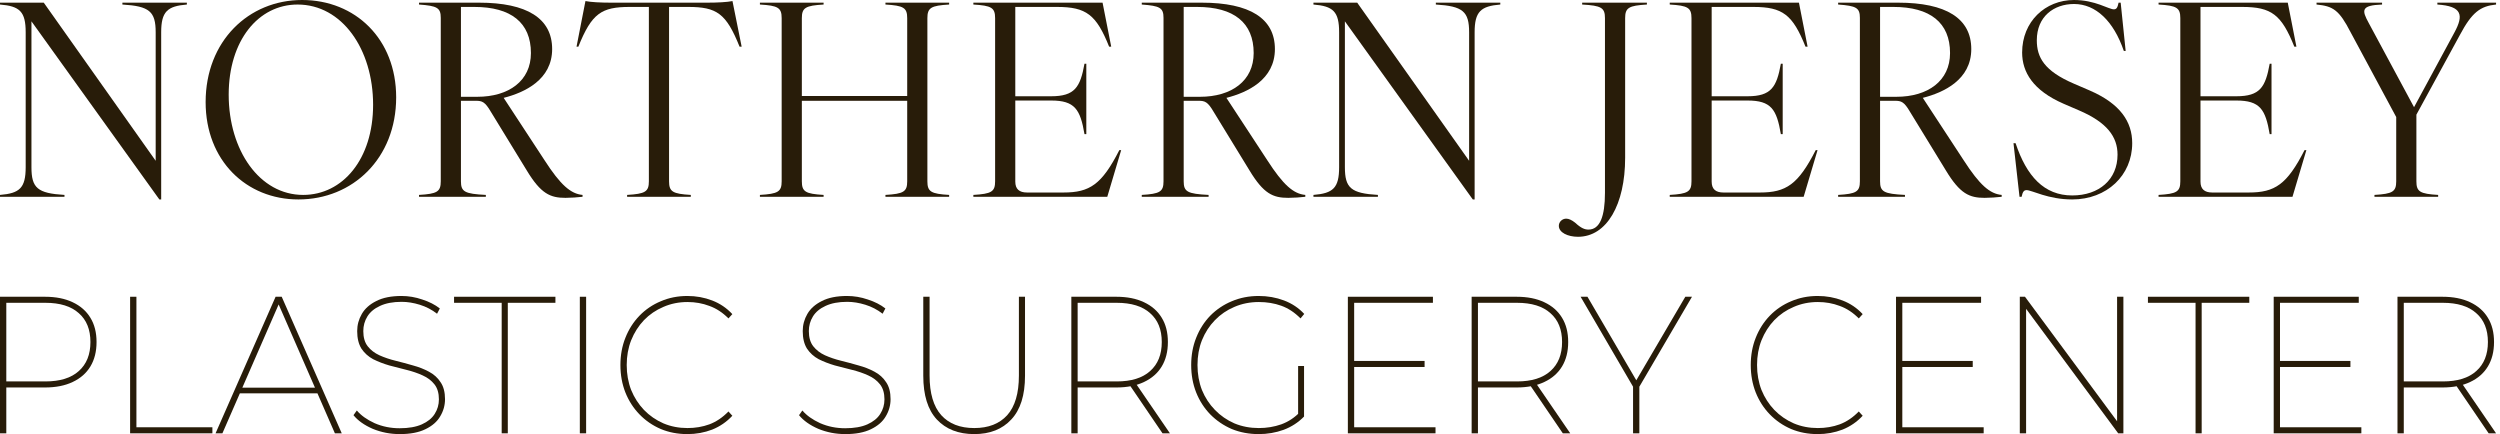 <?xml version="1.0" encoding="utf-8"?>
<svg xmlns="http://www.w3.org/2000/svg" width="478" height="83" viewBox="0 0 478 83" fill="none">
<path d="M0 37.268C3.758 36.962 4.911 35.943 4.911 31.966V6.169C4.911 2.192 3.758 1.173 0 0.867V0.51H8.369L29.766 30.742V6.169C29.766 2.192 28.563 1.173 23.402 0.867V0.51H35.729V0.867C32.021 1.173 30.818 2.192 30.818 6.169V38.135H30.468L6.013 4.079V31.966C6.013 35.943 7.166 36.962 12.327 37.268V37.625H0V37.268Z" fill="#281C09"/>
<path d="M57.056 38.135C47.084 38.135 39.316 30.692 39.316 19.526C39.316 7.851 47.535 0 57.758 0C67.93 0 75.747 7.443 75.747 18.609C75.747 30.284 67.429 38.135 57.056 38.135ZM43.726 18.099C43.726 28.754 49.639 37.268 57.958 37.268C65.525 37.268 71.338 30.437 71.338 20.036C71.338 9.381 65.374 0.867 56.906 0.867C49.389 0.867 43.726 7.749 43.726 18.099Z" fill="#281C09"/>
<path d="M80.115 37.268C83.573 37.064 84.274 36.657 84.274 34.668V3.416C84.274 1.478 83.573 1.122 80.115 0.867V0.51H91.59C100.761 0.51 105.571 3.518 105.571 9.381C105.571 15.244 100.31 17.691 96.301 18.711L104.118 30.641C107.175 35.382 109.129 37.064 111.384 37.268V37.625C110.532 37.727 109.129 37.829 108.127 37.829C105.221 37.829 103.417 37.064 100.711 32.578L93.845 21.362C92.743 19.475 92.192 19.271 90.989 19.271H88.133V34.668C88.133 36.657 88.834 37.064 92.893 37.268V37.625H80.115V37.268ZM88.133 18.507H91.24C97.303 18.507 101.512 15.448 101.512 10.146C101.512 4.334 97.704 1.326 90.688 1.326H88.133V18.507Z" fill="#281C09"/>
<path d="M119.905 37.268C123.363 37.064 124.064 36.657 124.064 34.668V1.326H120.406C114.994 1.326 113.14 2.549 110.584 8.922H110.233L111.937 0.204C112.939 0.408 114.794 0.51 116.798 0.51H135.239C137.243 0.51 139.047 0.408 140.05 0.204L141.803 8.922H141.403C138.847 2.549 137.043 1.326 131.581 1.326H127.923V34.668C127.923 36.657 128.624 37.064 132.082 37.268V37.625H119.905V37.268Z" fill="#281C09"/>
<path d="M169.298 37.268C172.756 37.064 173.457 36.657 173.457 34.668V19.271H153.313V34.668C153.313 36.657 154.014 37.064 157.472 37.268V37.625H145.295V37.268C148.752 37.064 149.454 36.657 149.454 34.668V3.467C149.454 1.478 148.752 1.071 145.295 0.867V0.51H157.472V0.867C154.014 1.071 153.313 1.478 153.313 3.467V18.354H173.457V3.467C173.457 1.478 172.756 1.071 169.298 0.867V0.51H181.475V0.867C178.017 1.071 177.316 1.478 177.316 3.467V34.668C177.316 36.657 178.017 37.064 181.475 37.268V37.625H169.298V37.268Z" fill="#281C09"/>
<path d="M186.106 37.268C189.564 37.064 190.265 36.657 190.265 34.668V3.467C190.265 1.478 189.564 1.071 186.106 0.867V0.51H210.811L212.465 8.922H212.064C209.608 2.804 207.704 1.326 202.092 1.326H194.124V18.405H200.989C205.499 18.405 206.551 16.671 207.353 12.185H207.704V25.644H207.353C206.551 20.903 205.499 19.221 200.989 19.221H194.124V34.719C194.124 36.147 194.876 36.809 196.379 36.809H203.344C208.355 36.809 210.661 35.28 214.018 28.703H214.369L211.713 37.625H186.106V37.268Z" fill="#281C09"/>
<path d="M218.305 37.268C221.762 37.064 222.464 36.657 222.464 34.668V3.416C222.464 1.478 221.762 1.122 218.305 0.867V0.51H229.78C238.95 0.51 243.761 3.518 243.761 9.381C243.761 15.244 238.499 17.691 234.49 18.711L242.308 30.641C245.365 35.382 247.319 37.064 249.574 37.268V37.625C248.722 37.727 247.319 37.829 246.317 37.829C243.41 37.829 241.606 37.064 238.9 32.578L232.035 21.362C230.933 19.475 230.381 19.271 229.179 19.271H226.322V34.668C226.322 36.657 227.024 37.064 231.083 37.268V37.625H218.305V37.268ZM226.322 18.507H229.429C235.493 18.507 239.702 15.448 239.702 10.146C239.702 4.334 235.894 1.326 228.878 1.326H226.322V18.507Z" fill="#281C09"/>
<path d="M251.13 37.268C254.888 36.962 256.041 35.943 256.041 31.966V6.169C256.041 2.192 254.888 1.173 251.13 0.867V0.51H259.498L280.896 30.742V6.169C280.896 2.192 279.693 1.173 274.532 0.867V0.51H286.859V0.867C283.151 1.173 281.948 2.192 281.948 6.169V38.135H281.597L257.143 4.079V31.966C257.143 35.943 258.296 36.962 263.457 37.268V37.625H251.13V37.268Z" fill="#281C09"/>
<path d="M301.708 45.273C299.753 45.273 298.049 44.457 298.049 43.182C298.049 42.418 298.701 41.806 299.453 41.806C299.954 41.806 300.505 42.061 301.156 42.571C302.309 43.641 303.01 43.896 303.712 43.896C305.917 43.896 306.869 41.347 306.869 36.86V3.467C306.869 1.478 306.168 1.071 302.509 0.867V0.51H314.887V0.867C311.429 1.071 310.728 1.478 310.728 3.467V30.182C310.728 39.104 307.22 45.273 301.708 45.273Z" fill="#281C09"/>
<path d="M319.253 37.268C322.711 37.064 323.412 36.657 323.412 34.668V3.467C323.412 1.478 322.711 1.071 319.253 0.867V0.51H343.958L345.612 8.922H345.211C342.755 2.804 340.851 1.326 335.239 1.326H327.271V18.405H334.136C338.646 18.405 339.699 16.671 340.5 12.185H340.851V25.644H340.5C339.699 20.903 338.646 19.221 334.136 19.221H327.271V34.719C327.271 36.147 328.023 36.809 329.526 36.809H336.492C341.503 36.809 343.808 35.28 347.165 28.703H347.516L344.86 37.625H319.253V37.268Z" fill="#281C09"/>
<path d="M351.452 37.268C354.909 37.064 355.611 36.657 355.611 34.668V3.416C355.611 1.478 354.909 1.122 351.452 0.867V0.51H362.927C372.097 0.51 376.908 3.518 376.908 9.381C376.908 15.244 371.646 17.691 367.638 18.711L375.455 30.641C378.512 35.382 380.466 37.064 382.721 37.268V37.625C381.869 37.727 380.466 37.829 379.464 37.829C376.557 37.829 374.753 37.064 372.047 32.578L365.182 21.362C364.08 19.475 363.528 19.271 362.326 19.271H359.469V34.668C359.469 36.657 360.171 37.064 364.23 37.268V37.625H351.452V37.268ZM359.469 18.507H362.576C368.64 18.507 372.849 15.448 372.849 10.146C372.849 4.334 369.041 1.326 362.025 1.326H359.469V18.507Z" fill="#281C09"/>
<path d="M396.203 38.135C391.593 38.135 388.486 36.351 387.484 36.351C386.983 36.351 386.732 36.657 386.532 37.625H386.131L384.978 27.378H385.379C387.484 33.7 390.841 37.37 396.203 37.37C401.365 37.37 404.873 34.311 404.873 29.57C404.873 26.154 402.868 23.401 397.506 21.107L394.55 19.832C388.687 17.283 386.632 13.765 386.632 10.044C386.632 4.13 391.042 0 396.554 0C400.613 0 403.169 1.784 404.171 1.784C404.672 1.784 404.873 1.478 405.073 0.51H405.474L406.426 9.738H406.075C404.121 4.028 400.713 0.765 396.554 0.765C392.696 0.765 389.438 3.161 389.438 7.698C389.438 10.961 390.841 13.561 396.554 16.009L399.511 17.283C405.424 19.832 407.679 23.299 407.679 27.378C407.679 33.547 402.818 38.135 396.203 38.135Z" fill="#281C09"/>
<path d="M412.717 37.268C416.174 37.064 416.876 36.657 416.876 34.668V3.467C416.876 1.478 416.174 1.071 412.717 0.867V0.51H437.421L439.075 8.922H438.674C436.219 2.804 434.315 1.326 428.702 1.326H420.734V18.405H427.6C432.11 18.405 433.162 16.671 433.964 12.185H434.314V25.644H433.964C433.162 20.903 432.11 19.221 427.6 19.221H420.734V34.719C420.734 36.147 421.486 36.809 422.989 36.809H429.955C434.966 36.809 437.271 35.28 440.629 28.703H440.979L438.323 37.625H412.717V37.268Z" fill="#281C09"/>
<path d="M449.437 6.169C447.232 1.886 446.079 1.173 442.922 0.867V0.51H455.45V0.867C451.341 1.02 451.592 1.988 452.894 4.385L461.564 20.495L469.281 6.22C471.085 2.906 470.784 1.173 466.024 0.867V0.51H477.248V0.867C474.242 1.173 472.638 2.345 470.333 6.679L462.015 21.922V34.668C462.015 36.657 462.716 37.064 466.174 37.268V37.625H453.997V37.268C457.455 37.064 458.156 36.657 458.156 34.668V22.381L449.437 6.169Z" fill="#281C09"/>
<path d="M0 82.851V56.74H8.61C10.665 56.74 12.425 57.088 13.889 57.784C15.377 58.481 16.511 59.475 17.291 60.769C18.07 62.037 18.46 63.578 18.46 65.394C18.46 67.209 18.07 68.763 17.291 70.056C16.511 71.35 15.377 72.344 13.889 73.04C12.425 73.737 10.665 74.085 8.61 74.085H0.673L1.205 73.488V82.851H0ZM1.205 73.488L0.673 72.929H8.681C11.468 72.929 13.594 72.27 15.059 70.952C16.547 69.634 17.291 67.781 17.291 65.394C17.291 63.007 16.547 61.166 15.059 59.873C13.594 58.555 11.468 57.896 8.681 57.896H0.673L1.205 57.3V73.488Z" fill="#281C09"/>
<path d="M24.878 82.851V56.74H26.083V81.694H40.61V82.851H24.878Z" fill="#281C09"/>
<path d="M41.214 82.851L52.693 56.74H53.863L65.343 82.851H64.032L53.012 57.598H53.544L42.525 82.851H41.214ZM45.182 75.204L45.642 74.122H60.807L61.268 75.204H45.182Z" fill="#281C09"/>
<path d="M76.443 83C74.624 83 72.9 82.664 71.27 81.993C69.664 81.296 68.435 80.426 67.585 79.382L68.223 78.486C69.026 79.431 70.16 80.24 71.624 80.911C73.112 81.558 74.707 81.881 76.407 81.881C78.132 81.881 79.549 81.632 80.659 81.135C81.77 80.637 82.585 79.978 83.104 79.158C83.647 78.312 83.919 77.38 83.919 76.36C83.919 75.167 83.636 74.209 83.069 73.488C82.502 72.767 81.746 72.195 80.801 71.772C79.88 71.35 78.864 71.001 77.754 70.728C76.667 70.454 75.557 70.168 74.423 69.87C73.313 69.547 72.286 69.149 71.341 68.676C70.42 68.179 69.675 67.507 69.109 66.662C68.565 65.792 68.294 64.673 68.294 63.305C68.294 62.136 68.589 61.042 69.18 60.023C69.77 59.003 70.691 58.182 71.943 57.561C73.195 56.914 74.801 56.591 76.762 56.591C78.108 56.591 79.431 56.815 80.73 57.262C82.053 57.685 83.175 58.257 84.096 58.978L83.565 59.985C82.573 59.214 81.474 58.642 80.27 58.269C79.065 57.896 77.907 57.71 76.797 57.71C75.144 57.71 73.762 57.971 72.652 58.493C71.565 58.99 70.762 59.662 70.242 60.507C69.723 61.353 69.463 62.285 69.463 63.305C69.463 64.523 69.746 65.493 70.313 66.214C70.88 66.936 71.624 67.507 72.546 67.93C73.49 68.353 74.518 68.701 75.628 68.975C76.738 69.248 77.848 69.547 78.959 69.87C80.069 70.168 81.085 70.566 82.006 71.064C82.951 71.561 83.695 72.232 84.238 73.078C84.805 73.898 85.088 74.98 85.088 76.323C85.088 77.492 84.781 78.586 84.167 79.605C83.577 80.625 82.632 81.446 81.333 82.067C80.057 82.689 78.427 83 76.443 83Z" fill="#281C09"/>
<path d="M95.922 82.851V57.896H86.816V56.74H106.197V57.896H97.091V82.851H95.922Z" fill="#281C09"/>
<path d="M110.863 82.851V56.74H112.067V82.851H110.863Z" fill="#281C09"/>
<path d="M131.415 83C129.596 83 127.907 82.677 126.348 82.03C124.789 81.359 123.431 80.426 122.273 79.232C121.116 78.039 120.218 76.646 119.58 75.055C118.943 73.438 118.624 71.685 118.624 69.795C118.624 67.905 118.943 66.165 119.58 64.573C120.218 62.957 121.116 61.552 122.273 60.358C123.431 59.165 124.789 58.245 126.348 57.598C127.907 56.926 129.596 56.591 131.415 56.591C133.092 56.591 134.674 56.877 136.162 57.449C137.651 58.021 138.938 58.891 140.024 60.06L139.28 60.88C138.17 59.761 136.954 58.966 135.631 58.493C134.332 57.996 132.938 57.747 131.45 57.747C129.797 57.747 128.261 58.058 126.844 58.68C125.427 59.276 124.186 60.122 123.124 61.216C122.084 62.31 121.269 63.591 120.679 65.058C120.112 66.5 119.828 68.079 119.828 69.795C119.828 71.511 120.112 73.103 120.679 74.57C121.269 76.012 122.084 77.28 123.124 78.374C124.186 79.469 125.427 80.327 126.844 80.948C128.261 81.545 129.797 81.844 131.45 81.844C132.938 81.844 134.332 81.607 135.631 81.135C136.954 80.637 138.17 79.817 139.28 78.673L140.024 79.493C138.938 80.662 137.651 81.545 136.162 82.142C134.674 82.714 133.092 83 131.415 83Z" fill="#281C09"/>
<path d="M161.632 83C159.813 83 158.088 82.664 156.458 81.993C154.852 81.296 153.624 80.426 152.774 79.382L153.411 78.486C154.214 79.431 155.348 80.24 156.813 80.911C158.301 81.558 159.895 81.881 161.596 81.881C163.32 81.881 164.738 81.632 165.848 81.135C166.958 80.637 167.773 79.978 168.293 79.158C168.836 78.312 169.108 77.38 169.108 76.36C169.108 75.167 168.824 74.209 168.257 73.488C167.69 72.767 166.934 72.195 165.99 71.772C165.068 71.35 164.053 71.001 162.942 70.728C161.856 70.454 160.746 70.168 159.612 69.87C158.502 69.547 157.474 69.149 156.529 68.676C155.608 68.179 154.864 67.507 154.297 66.662C153.754 65.792 153.482 64.673 153.482 63.305C153.482 62.136 153.777 61.042 154.368 60.023C154.959 59.003 155.88 58.182 157.132 57.561C158.384 56.914 159.99 56.591 161.95 56.591C163.297 56.591 164.62 56.815 165.919 57.262C167.242 57.685 168.364 58.257 169.285 58.978L168.753 59.985C167.761 59.214 166.663 58.642 165.458 58.269C164.253 57.896 163.096 57.71 161.986 57.71C160.332 57.71 158.95 57.971 157.84 58.493C156.754 58.99 155.951 59.662 155.431 60.507C154.911 61.353 154.651 62.285 154.651 63.305C154.651 64.523 154.935 65.493 155.502 66.214C156.069 66.936 156.813 67.507 157.734 67.93C158.679 68.353 159.706 68.701 160.817 68.975C161.927 69.248 163.037 69.547 164.147 69.87C165.257 70.168 166.273 70.566 167.194 71.064C168.139 71.561 168.883 72.232 169.426 73.078C169.993 73.898 170.277 74.98 170.277 76.323C170.277 77.492 169.97 78.586 169.356 79.605C168.765 80.625 167.82 81.446 166.521 82.067C165.246 82.689 163.616 83 161.632 83Z" fill="#281C09"/>
<path d="M186.275 83C183.251 83 180.866 82.067 179.118 80.202C177.393 78.337 176.531 75.552 176.531 71.847V56.74H177.736V71.81C177.736 75.192 178.48 77.716 179.968 79.382C181.456 81.023 183.558 81.844 186.275 81.844C188.991 81.844 191.094 81.023 192.582 79.382C194.07 77.716 194.814 75.192 194.814 71.81V56.74H195.983V71.847C195.983 75.552 195.109 78.337 193.361 80.202C191.637 82.067 189.275 83 186.275 83Z" fill="#281C09"/>
<path d="M204.84 82.851V56.74H213.45C215.505 56.74 217.265 57.088 218.729 57.784C220.217 58.481 221.351 59.475 222.131 60.769C222.91 62.037 223.3 63.578 223.3 65.394C223.3 67.209 222.91 68.763 222.131 70.056C221.351 71.35 220.217 72.344 218.729 73.04C217.265 73.737 215.505 74.085 213.45 74.085H205.513L206.045 73.488V82.851H204.84ZM222.272 82.851L215.824 73.376H217.206L223.69 82.851H222.272ZM206.045 73.488L205.513 72.929H213.521C216.308 72.929 218.434 72.27 219.899 70.952C221.387 69.634 222.131 67.781 222.131 65.394C222.131 63.007 221.387 61.166 219.899 59.873C218.434 58.555 216.308 57.896 213.521 57.896H205.513L206.045 57.3V73.488Z" fill="#281C09"/>
<path d="M240.654 83C238.811 83 237.099 82.677 235.516 82.03C233.957 81.359 232.587 80.426 231.406 79.232C230.248 78.039 229.351 76.646 228.713 75.055C228.075 73.438 227.756 71.685 227.756 69.795C227.756 67.905 228.075 66.165 228.713 64.573C229.351 62.957 230.248 61.552 231.406 60.358C232.587 59.165 233.957 58.245 235.516 57.598C237.099 56.926 238.811 56.591 240.654 56.591C242.378 56.591 243.996 56.877 245.508 57.449C247.019 58.021 248.307 58.879 249.37 60.023L248.661 60.88C247.527 59.736 246.299 58.928 244.976 58.456C243.653 57.983 242.224 57.747 240.689 57.747C239.012 57.747 237.453 58.058 236.012 58.68C234.595 59.276 233.355 60.122 232.292 61.216C231.229 62.31 230.402 63.591 229.811 65.058C229.244 66.5 228.961 68.079 228.961 69.795C228.961 71.511 229.244 73.103 229.811 74.57C230.402 76.012 231.229 77.28 232.292 78.374C233.355 79.469 234.595 80.327 236.012 80.948C237.453 81.545 239.012 81.844 240.689 81.844C242.201 81.844 243.63 81.607 244.976 81.135C246.346 80.637 247.563 79.829 248.626 78.71L249.334 79.643C248.248 80.762 246.949 81.607 245.437 82.179C243.925 82.726 242.331 83 240.654 83ZM248.2 79.568V69.982H249.334V79.643L248.2 79.568Z" fill="#281C09"/>
<path d="M258.703 69.012H272.38V70.168H258.703V69.012ZM258.916 81.694H274.47V82.851H257.711V56.74H273.974V57.896H258.916V81.694Z" fill="#281C09"/>
<path d="M281.378 82.851V56.74H289.988C292.043 56.74 293.803 57.088 295.267 57.784C296.756 58.481 297.889 59.475 298.669 60.769C299.448 62.037 299.838 63.578 299.838 65.394C299.838 67.209 299.448 68.763 298.669 70.056C297.889 71.35 296.756 72.344 295.267 73.04C293.803 73.737 292.043 74.085 289.988 74.085H282.051L282.583 73.488V82.851H281.378ZM298.811 82.851L292.362 73.376H293.744L300.228 82.851H298.811ZM282.583 73.488L282.051 72.929H290.059C292.846 72.929 294.972 72.27 296.437 70.952C297.925 69.634 298.669 67.781 298.669 65.394C298.669 63.007 297.925 61.166 296.437 59.873C294.972 58.555 292.846 57.896 290.059 57.896H282.051L282.583 57.3V73.488Z" fill="#281C09"/>
<path d="M312.24 82.851V73.563L312.523 74.421L302.212 56.74H303.523L313.161 73.227H312.558L322.231 56.74H323.507L313.161 74.421L313.444 73.563V82.851H312.24Z" fill="#281C09"/>
<path d="M347.535 83C345.716 83 344.027 82.677 342.468 82.03C340.909 81.359 339.551 80.426 338.393 79.232C337.236 78.039 336.338 76.646 335.7 75.055C335.063 73.438 334.744 71.685 334.744 69.795C334.744 67.905 335.063 66.165 335.7 64.573C336.338 62.957 337.236 61.552 338.393 60.358C339.551 59.165 340.909 58.245 342.468 57.598C344.027 56.926 345.716 56.591 347.535 56.591C349.212 56.591 350.794 56.877 352.282 57.449C353.771 58.021 355.058 58.891 356.145 60.06L355.4 60.88C354.29 59.761 353.074 58.966 351.751 58.493C350.452 57.996 349.058 57.747 347.57 57.747C345.917 57.747 344.381 58.058 342.964 58.68C341.547 59.276 340.307 60.122 339.244 61.216C338.204 62.31 337.389 63.591 336.799 65.058C336.232 66.5 335.948 68.079 335.948 69.795C335.948 71.511 336.232 73.103 336.799 74.57C337.389 76.012 338.204 77.28 339.244 78.374C340.307 79.469 341.547 80.327 342.964 80.948C344.381 81.545 345.917 81.844 347.57 81.844C349.058 81.844 350.452 81.607 351.751 81.135C353.074 80.637 354.29 79.817 355.4 78.673L356.145 79.493C355.058 80.662 353.771 81.545 352.282 82.142C350.794 82.714 349.212 83 347.535 83Z" fill="#281C09"/>
<path d="M363.51 69.012H377.187V70.168H363.51V69.012ZM363.723 81.694H379.278V82.851H362.518V56.74H378.782V57.896H363.723V81.694Z" fill="#281C09"/>
<path d="M386.186 82.851V56.74H387.178L405.39 81.359H404.787V56.74H405.992V82.851H405L386.788 58.232H387.39V82.851H386.186Z" fill="#281C09"/>
<path d="M419.79 82.851V57.896H410.684V56.74H430.065V57.896H420.96V82.851H419.79Z" fill="#281C09"/>
<path d="M435.724 69.012H449.4V70.168H435.724V69.012ZM435.936 81.694H451.491V82.851H434.731V56.74H450.995V57.896H435.936V81.694Z" fill="#281C09"/>
<path d="M458.399 82.851V56.74H467.009C469.064 56.74 470.824 57.088 472.288 57.784C473.776 58.481 474.91 59.475 475.689 60.769C476.469 62.037 476.859 63.578 476.859 65.394C476.859 67.209 476.469 68.763 475.689 70.056C474.91 71.35 473.776 72.344 472.288 73.04C470.824 73.737 469.064 74.085 467.009 74.085H459.072L459.603 73.488V82.851H458.399ZM475.831 82.851L469.383 73.376H470.764L477.248 82.851H475.831ZM459.603 73.488L459.072 72.929H467.079C469.867 72.929 471.993 72.27 473.457 70.952C474.945 69.634 475.689 67.781 475.689 65.394C475.689 63.007 474.945 61.166 473.457 59.873C471.993 58.555 469.867 57.896 467.079 57.896H459.072L459.603 57.3V73.488Z" fill="#281C09"/>
</svg>